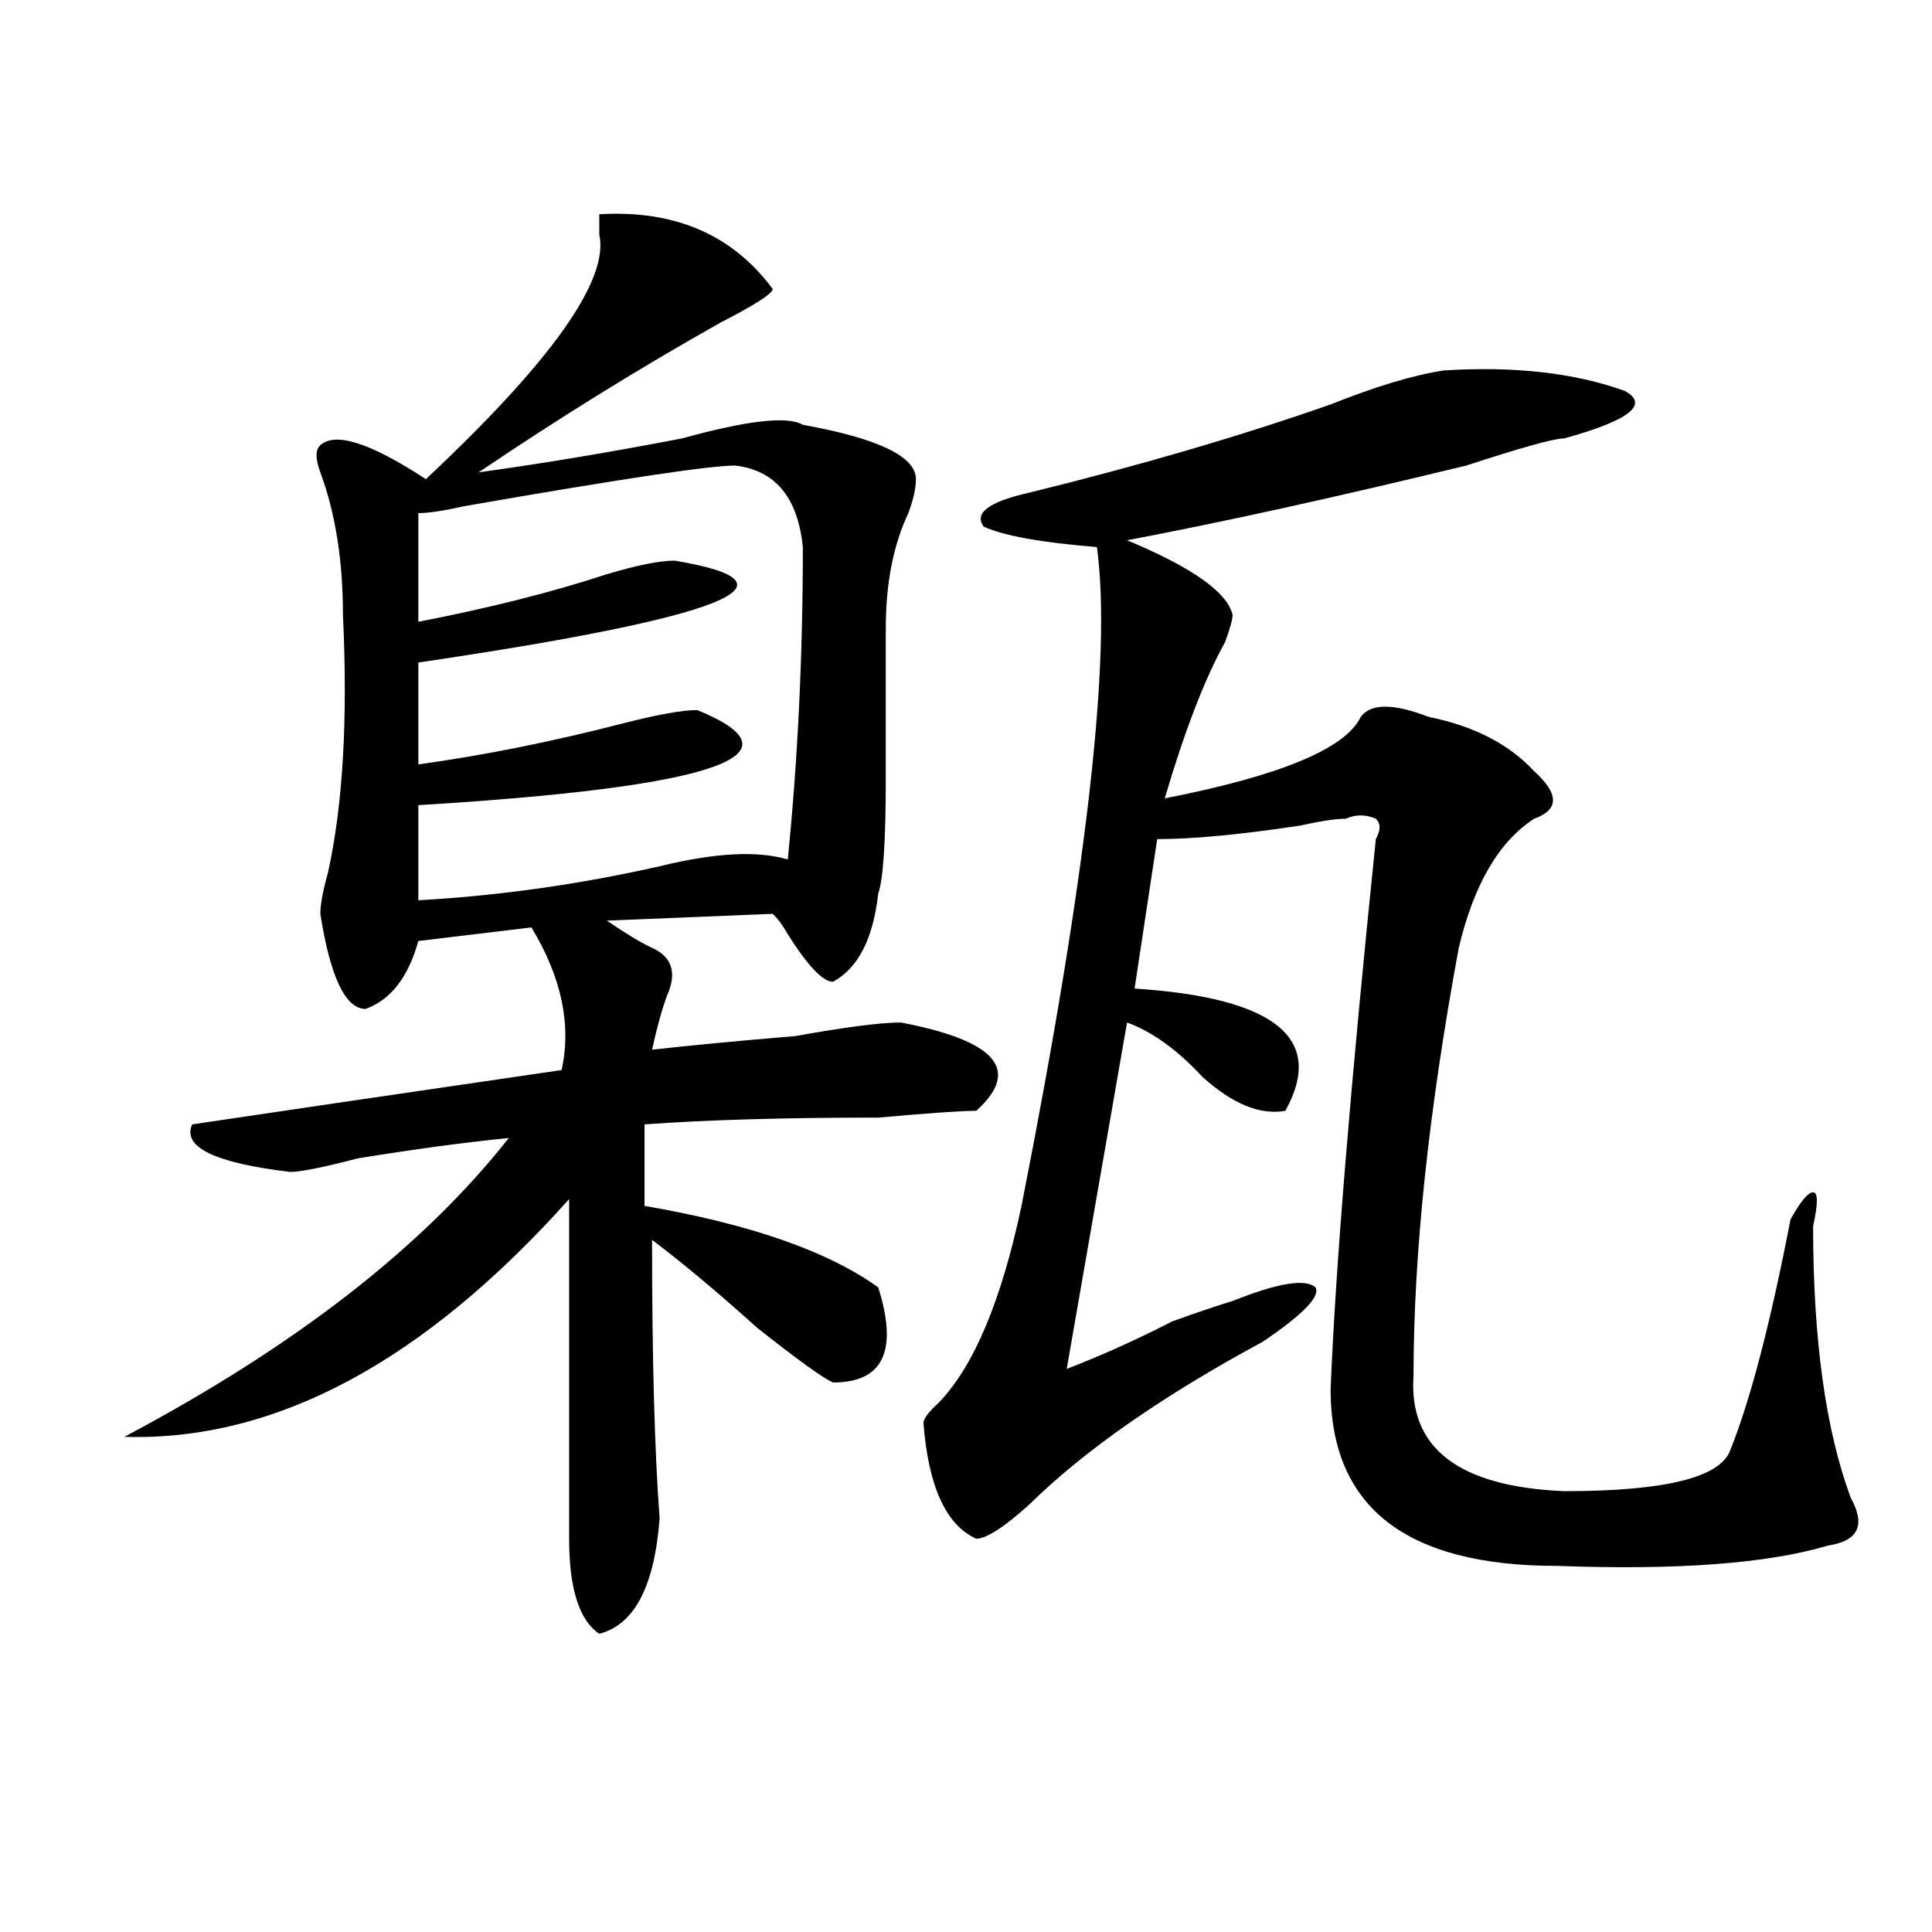 <?xml version="1.0" encoding="utf-8"?>
<!-- Generator: Adobe Illustrator 16.0.0, SVG Export Plug-In . SVG Version: 6.00 Build 0)  -->
<!DOCTYPE svg PUBLIC "-//W3C//DTD SVG 1.1//EN" "http://www.w3.org/Graphics/SVG/1.1/DTD/svg11.dtd">
<svg version="1.1" id="图层_1" xmlns="http://www.w3.org/2000/svg" xmlns:xlink="http://www.w3.org/1999/xlink" x="0px" y="0px"
	 width="1000px" height="1000px" viewBox="0 0 1000 1000" enable-background="new 0 0 1000 1000" xml:space="preserve">
<path d="M310.188,110.891c39.023-2.307,68.901,10.547,89.754,38.672c0,2.362-9.146,8.24-27.316,17.578
	c-41.646,23.456-83.29,49.219-124.875,77.344c33.78-4.669,68.901-10.547,105.363-17.578c33.78-9.338,54.633-11.7,62.438-7.031
	c39.023,7.031,58.535,16.425,58.535,28.125c0,4.725-1.341,10.547-3.902,17.578c-7.805,16.425-11.707,36.365-11.707,59.766
	c0,14.063,0,39.881,0,77.344c0,32.85-1.341,52.734-3.902,59.766c-2.622,23.456-10.427,38.672-23.414,45.703
	c-5.243,0-13.048-8.185-23.414-24.609c-2.622-4.669-5.243-8.185-7.805-10.547l-85.852,3.516
	c10.366,7.031,18.171,11.756,23.414,14.063c10.366,4.725,12.987,12.909,7.805,24.609c-2.622,7.031-5.243,16.425-7.805,28.125
	c20.792-2.307,45.487-4.669,74.145-7.031c25.976-4.669,44.206-7.031,54.633-7.031c49.39,9.394,62.438,24.609,39.023,45.703
	c-7.805,0-24.755,1.209-50.73,3.516c-49.45,0-89.754,1.209-120.973,3.516v42.188c54.633,9.394,94.937,23.456,120.973,42.188
	c10.366,32.85,2.562,49.219-23.414,49.219c-5.243-2.307-18.231-11.7-39.023-28.125c-20.853-18.731-39.023-33.947-54.633-45.703
	c0,60.975,1.28,108.984,3.902,144.141c-2.622,35.156-13.048,55.041-31.219,59.766c-10.427-7.031-15.609-23.456-15.609-49.219
	c0-77.344,0-135.9,0-175.781C219.093,705.031,142.387,746.065,64.34,743.703c88.413-46.856,154.753-98.438,199.02-154.688
	c-23.414,2.362-49.45,5.878-78.047,10.547c-18.231,4.725-29.938,7.031-35.121,7.031c-39.023-4.669-55.974-12.854-50.73-24.609
	c31.219-4.669,94.937-14.063,191.215-28.125c5.183-23.4,0-48.01-15.609-73.828l-58.535,7.031
	c-5.243,18.787-14.329,30.487-27.316,35.156c-10.427,0-18.231-16.369-23.414-49.219c0-4.669,1.28-11.7,3.902-21.094
	c7.805-35.156,10.366-79.65,7.805-133.594c0-28.125-3.902-52.734-11.707-73.828c-2.622-7.031-2.622-11.7,0-14.063
	c7.805-7.031,25.976-1.153,54.633,17.578c64.999-60.919,94.937-103.106,89.754-126.563
	C310.188,116.769,310.188,113.253,310.188,110.891z M380.43,240.969c-13.048,0-59.876,7.031-140.484,21.094
	c-10.427,2.362-18.231,3.516-23.414,3.516v56.25c36.401-7.031,68.901-15.216,97.559-24.609c15.609-4.669,27.316-7.031,35.121-7.031
	c70.242,11.756,25.976,29.334-132.68,52.734v52.734c33.78-4.669,68.901-11.7,105.363-21.094c18.171-4.669,31.219-7.031,39.023-7.031
	c57.194,23.456,9.085,39.881-144.387,49.219v49.219c41.585-2.307,83.229-8.185,124.875-17.578c28.597-7.031,50.73-8.185,66.34-3.516
	c5.183-51.525,7.805-105.469,7.805-161.719C412.929,257.394,401.222,243.331,380.43,240.969z M747.25,191.75
	c36.401-2.307,67.62,1.209,93.656,10.547c12.987,7.031,2.562,15.271-31.219,24.609c-5.243,0-22.134,4.725-50.73,14.063
	c-67.681,16.425-126.216,29.334-175.605,38.672c33.78,14.063,52.011,26.972,54.633,38.672c0,2.362-1.341,7.031-3.902,14.063
	c-10.427,18.787-20.853,45.703-31.219,80.859c59.815-11.7,93.656-25.763,101.461-42.188c5.183-7.031,16.89-7.031,35.121,0
	c23.414,4.725,41.585,14.063,54.633,28.125c12.987,11.756,12.987,19.94,0,24.609c-18.231,11.756-31.219,34.003-39.023,66.797
	c-15.609,84.375-23.414,158.203-23.414,221.484c-2.622,37.519,23.414,57.459,78.047,59.766c52.011,0,80.608-7.031,85.852-21.094
	c10.366-25.763,20.792-65.588,31.219-119.531c5.183-9.338,9.085-14.063,11.707-14.063c2.562,0,2.562,5.878,0,17.578
	c0,58.612,6.464,105.469,19.512,140.625c7.805,14.063,3.902,22.247-11.707,24.609c-31.219,9.338-78.047,12.854-140.484,10.547
	c-78.047,0-117.07-30.432-117.07-91.406c2.562-63.281,10.366-158.203,23.414-284.766c2.562-4.669,2.562-8.185,0-10.547
	c-5.243-2.307-10.427-2.307-15.609,0c-5.243,0-13.048,1.209-23.414,3.516c-31.219,4.725-55.974,7.031-74.145,7.031l-11.707,77.344
	c72.804,4.725,98.839,25.818,78.047,63.281c-13.048,2.362-27.316-3.516-42.926-17.578c-13.048-14.063-26.036-23.4-39.023-28.125
	l-31.219,179.297c18.171-7.031,36.401-15.216,54.633-24.609c12.987-4.669,23.414-8.185,31.219-10.547
	c23.414-9.338,37.683-11.7,42.926-7.031c2.562,4.725-6.524,14.063-27.316,28.125c-52.071,28.125-92.376,56.25-120.973,84.375
	c-13.048,11.756-22.134,17.578-27.316,17.578c-15.609-7.031-24.755-26.916-27.316-59.766c0-2.307,2.562-5.822,7.805-10.547
	c18.171-18.731,32.499-52.734,42.926-101.953c33.78-171.057,46.828-284.766,39.023-341.016
	c-28.657-2.307-48.169-5.822-58.535-10.547c-5.243-7.031,2.562-12.854,23.414-17.578c57.194-14.063,109.266-29.278,156.094-45.703
	C712.129,199.99,731.641,194.112,747.25,191.75z"/>
</svg>
